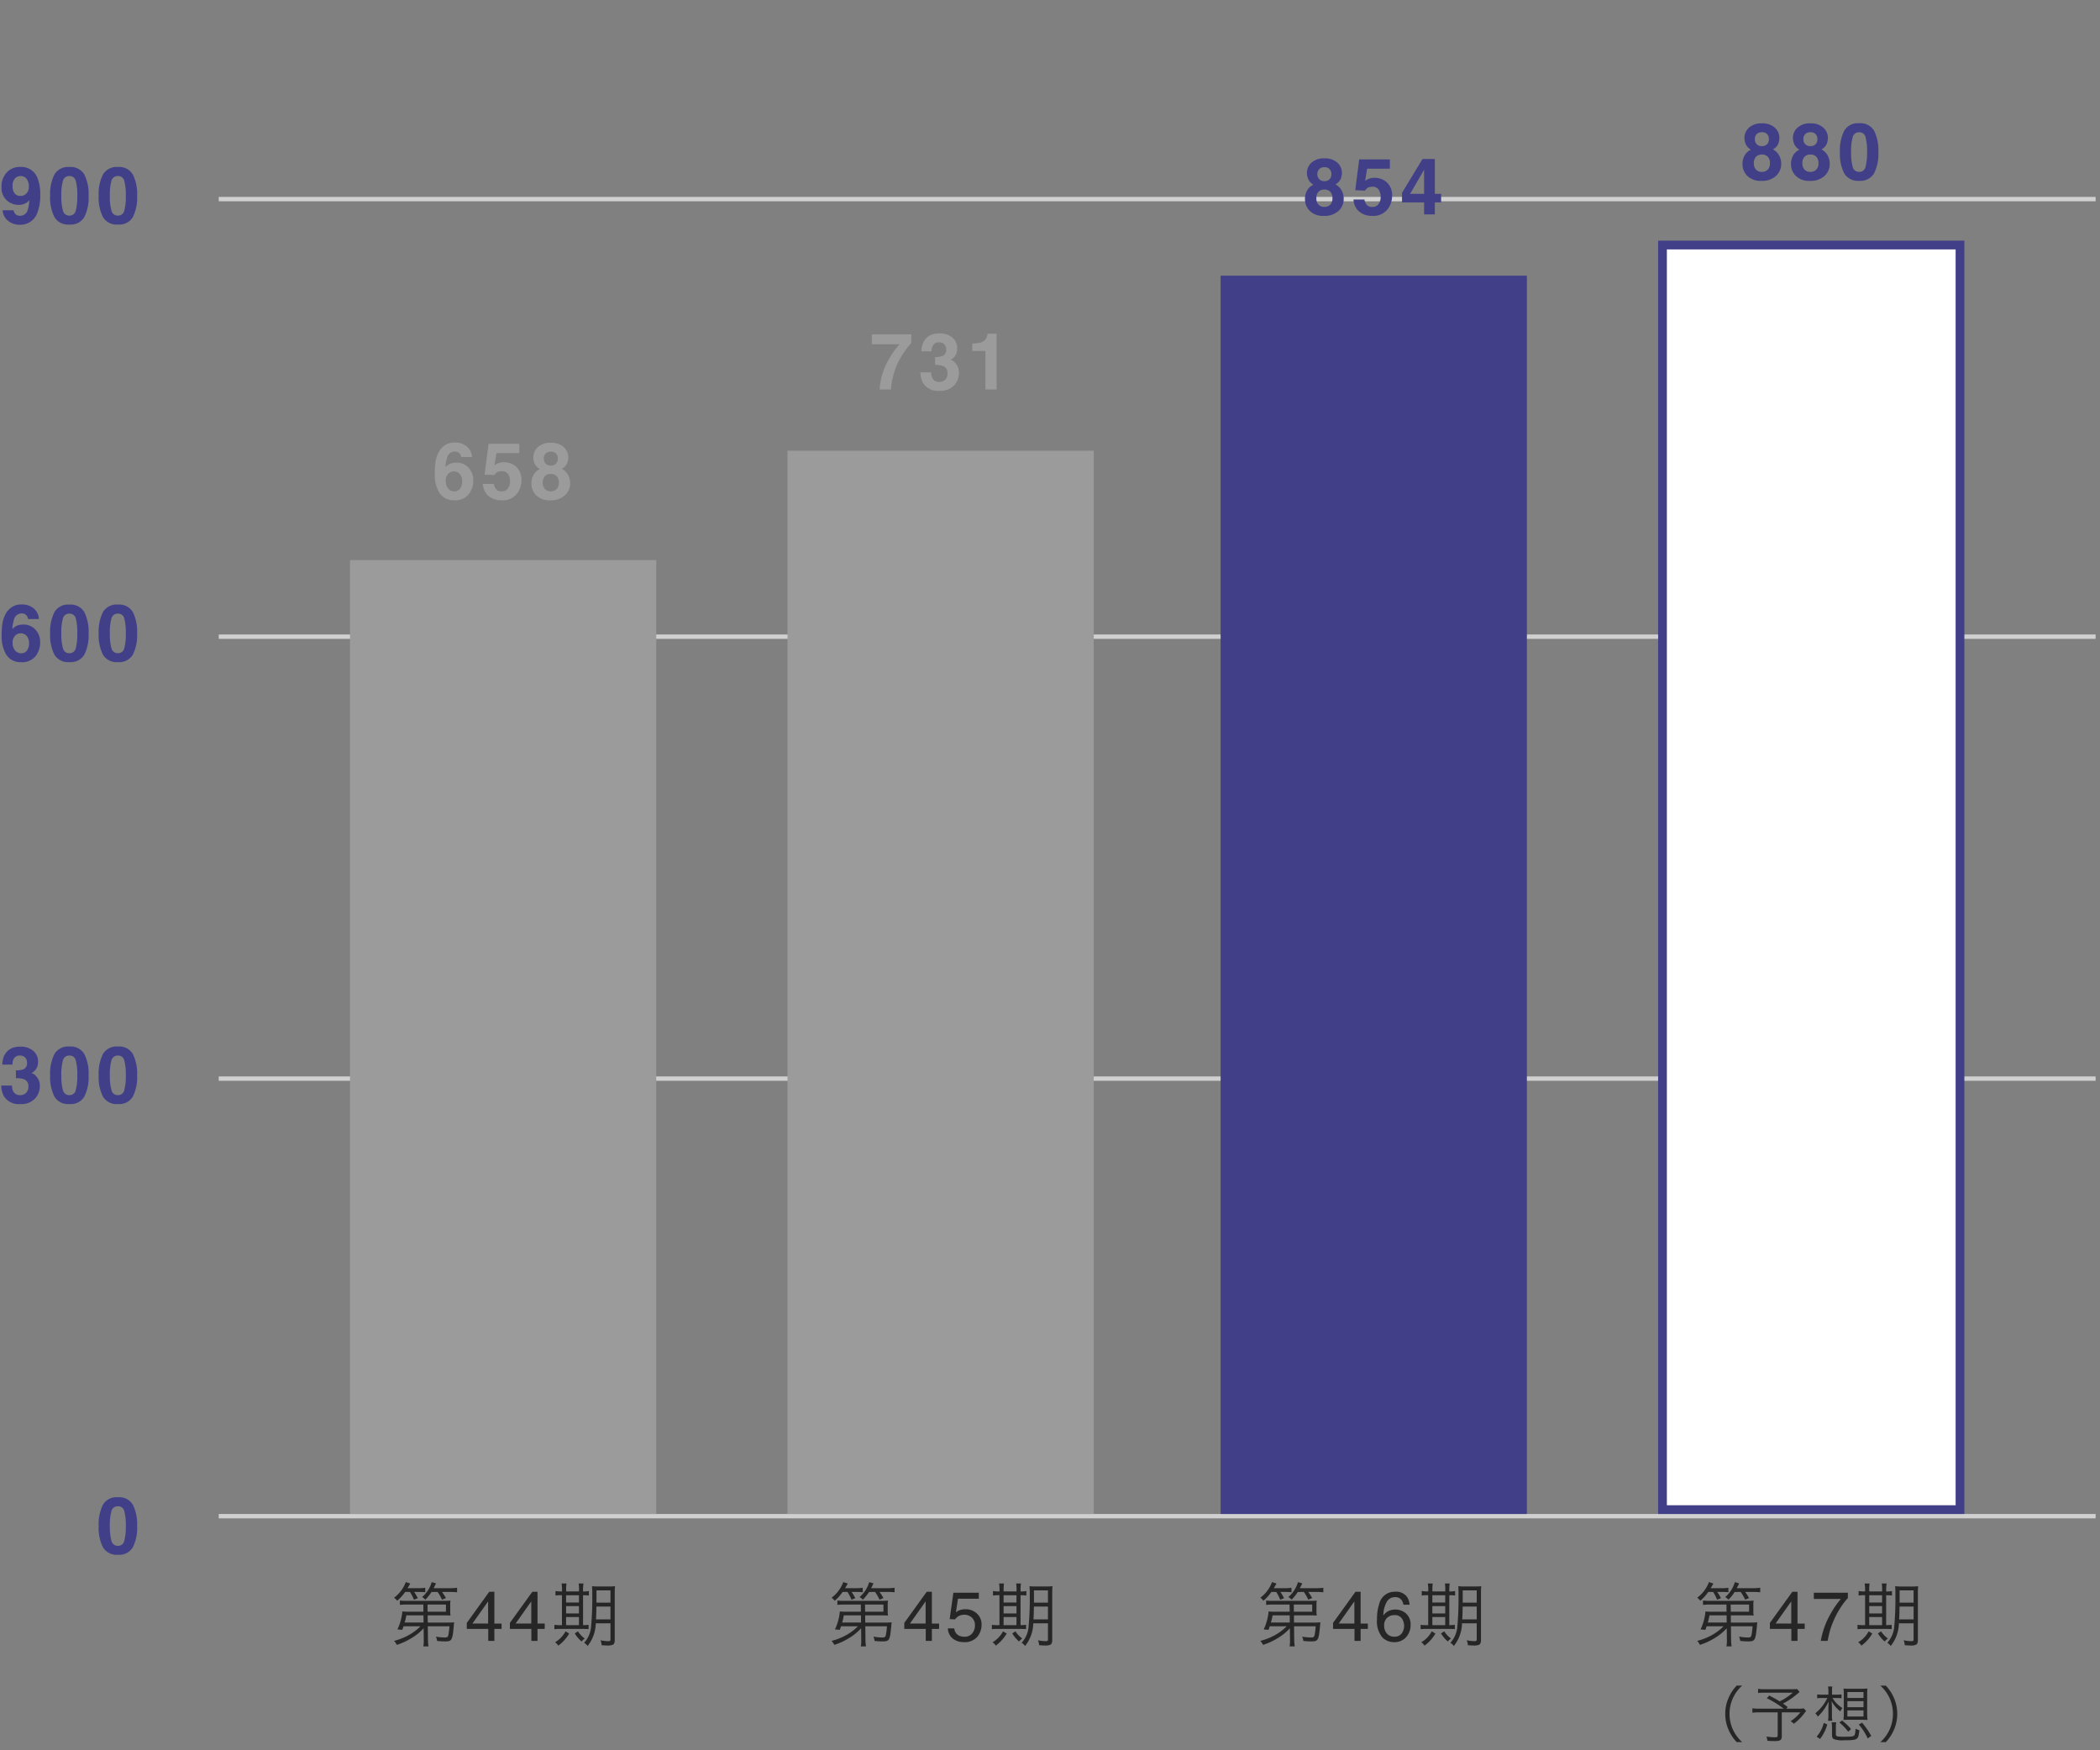 <svg xmlns="http://www.w3.org/2000/svg" xmlns:xlink="http://www.w3.org/1999/xlink" width="480" height="400" viewBox="0 0 480 400">
  <rect x="0" y="0" width="480" height="400" fill="#808080" stroke="none"/>
  <defs>
    <clipPath id="clip-path">
      <path id="パス_788" data-name="パス 788" d="M0,0H480V400H0Z" transform="translate(400 3826)" fill="#fff"/>
    </clipPath>
  </defs>
  <g id="img_highlights_05" transform="translate(-400 -3826)" clip-path="url(#clip-path)">
    <g id="グループ_205" data-name="グループ 205" transform="translate(399 3835)">
      <path id="パス_852" data-name="パス 852" d="M0,0H429V1H0Z" transform="translate(51 36)" fill="#d0d0d0"/>
      <path id="パス_851" data-name="パス 851" d="M0,0H429V1H0Z" transform="translate(51 136)" fill="#d0d0d0"/>
      <path id="パス_850" data-name="パス 850" d="M0,0H429V1H0Z" transform="translate(51 237)" fill="#d0d0d0"/>
      <path id="パス_849" data-name="パス 849" d="M0,0H429V1H0Z" transform="translate(51 337)" fill="#d0d0d0"/>
      <path id="パス_848" data-name="パス 848" d="M-27.516.369a4.213,4.213,0,0,1-2.575-.848A3.344,3.344,0,0,1-31.4-2.953h2.5a1.508,1.508,0,0,0,.475.914,1.47,1.47,0,0,0,1.028.352,1.787,1.787,0,0,0,1.74-1.371,8,8,0,0,0,.343-2.206,2.709,2.709,0,0,1-.729.659,3.311,3.311,0,0,1-1.731.422,3.938,3.938,0,0,1-2.7-1.05,3.845,3.845,0,0,1-1.178-3.028,4.675,4.675,0,0,1,1.182-3.318A4,4,0,0,1-27.4-12.85a3.968,3.968,0,0,1,3.99,2.575A10.027,10.027,0,0,1-22.8-6.434a10.929,10.929,0,0,1-.589,3.858A4.123,4.123,0,0,1-27.516.369ZM-28.4-10.4a2.278,2.278,0,0,0-.721,1.907,2.653,2.653,0,0,0,.461,1.7,1.723,1.723,0,0,0,1.419.567,1.751,1.751,0,0,0,.976-.3,2.067,2.067,0,0,0,.853-1.89,2.671,2.671,0,0,0-.505-1.714,1.675,1.675,0,0,0-1.384-.633A1.72,1.72,0,0,0-28.4-10.4ZM-16.144.316a3.606,3.606,0,0,1-3.415-1.705,9.864,9.864,0,0,1-.98-4.86,9.917,9.917,0,0,1,.98-4.869,3.6,3.6,0,0,1,3.415-1.714,3.611,3.611,0,0,1,3.419,1.714,9.955,9.955,0,0,1,.976,4.869,9.864,9.864,0,0,1-.98,4.86A3.606,3.606,0,0,1-16.144.316Zm1.468-3.208a12.539,12.539,0,0,0,.343-3.357,12.3,12.3,0,0,0-.347-3.41,1.418,1.418,0,0,0-1.463-1.107,1.439,1.439,0,0,0-1.477,1.107,11.871,11.871,0,0,0-.36,3.41,12,12,0,0,0,.36,3.362,1.451,1.451,0,0,0,1.477,1.165A1.438,1.438,0,0,0-14.677-2.892ZM-5.054.316A3.606,3.606,0,0,1-8.468-1.389a9.864,9.864,0,0,1-.98-4.86,9.917,9.917,0,0,1,.98-4.869,3.6,3.6,0,0,1,3.415-1.714,3.611,3.611,0,0,1,3.419,1.714A9.955,9.955,0,0,1-.659-6.249a9.864,9.864,0,0,1-.98,4.86A3.606,3.606,0,0,1-5.054.316Zm1.468-3.208a12.539,12.539,0,0,0,.343-3.357,12.3,12.3,0,0,0-.347-3.41,1.418,1.418,0,0,0-1.463-1.107A1.439,1.439,0,0,0-6.53-9.659a11.871,11.871,0,0,0-.36,3.41,12,12,0,0,0,.36,3.362A1.451,1.451,0,0,0-5.054-1.723,1.438,1.438,0,0,0-3.586-2.892Z" transform="translate(33 42)" fill="#413f88"/>
      <path id="パス_847" data-name="パス 847" d="M-26.69-8.271a3.654,3.654,0,0,1,2.782,1.151,4.12,4.12,0,0,1,1.085,2.944,4.97,4.97,0,0,1-1.063,3.146,3.932,3.932,0,0,1-3.3,1.362,3.8,3.8,0,0,1-3.551-2.013,8.207,8.207,0,0,1-.888-4.061,18.465,18.465,0,0,1,.123-2.373,7.257,7.257,0,0,1,.853-2.707A4.362,4.362,0,0,1-29.226-12.3a3.852,3.852,0,0,1,2.114-.562,4.184,4.184,0,0,1,2.83.91A3.459,3.459,0,0,1-23.1-9.536h-2.5a1.278,1.278,0,0,0-.237-.677,1.375,1.375,0,0,0-1.222-.6,1.806,1.806,0,0,0-1.74,1.371,8.508,8.508,0,0,0-.387,2.232A2.811,2.811,0,0,1-28.1-8.016,3.648,3.648,0,0,1-26.69-8.271ZM-28.378-5.88a2.189,2.189,0,0,0-.738,1.846,2.5,2.5,0,0,0,.554,1.679,1.766,1.766,0,0,0,1.406.65,1.562,1.562,0,0,0,1.314-.628,2.616,2.616,0,0,0,.479-1.63,2.44,2.44,0,0,0-.545-1.709,1.744,1.744,0,0,0-1.336-.593A1.784,1.784,0,0,0-28.378-5.88Zm12.233,6.2a3.606,3.606,0,0,1-3.415-1.705,9.864,9.864,0,0,1-.98-4.86,9.917,9.917,0,0,1,.98-4.869,3.6,3.6,0,0,1,3.415-1.714,3.611,3.611,0,0,1,3.419,1.714,9.955,9.955,0,0,1,.976,4.869,9.864,9.864,0,0,1-.98,4.86A3.606,3.606,0,0,1-16.144.316Zm1.468-3.208a12.539,12.539,0,0,0,.343-3.357,12.3,12.3,0,0,0-.347-3.41,1.418,1.418,0,0,0-1.463-1.107,1.439,1.439,0,0,0-1.477,1.107,11.871,11.871,0,0,0-.36,3.41,12,12,0,0,0,.36,3.362,1.451,1.451,0,0,0,1.477,1.165A1.438,1.438,0,0,0-14.677-2.892ZM-5.054.316A3.606,3.606,0,0,1-8.468-1.389a9.864,9.864,0,0,1-.98-4.86,9.917,9.917,0,0,1,.98-4.869,3.6,3.6,0,0,1,3.415-1.714,3.611,3.611,0,0,1,3.419,1.714A9.955,9.955,0,0,1-.659-6.249a9.864,9.864,0,0,1-.98,4.86A3.606,3.606,0,0,1-5.054.316Zm1.468-3.208a12.539,12.539,0,0,0,.343-3.357,12.3,12.3,0,0,0-.347-3.41,1.418,1.418,0,0,0-1.463-1.107A1.439,1.439,0,0,0-6.53-9.659a11.871,11.871,0,0,0-.36,3.41,12,12,0,0,0,.36,3.362A1.451,1.451,0,0,0-5.054-1.723,1.438,1.438,0,0,0-3.586-2.892Z" transform="translate(33 142)" fill="#413f88"/>
      <path id="パス_846" data-name="パス 846" d="M-28.747-10.2a2.369,2.369,0,0,0-.4,1.5h-2.338a6.286,6.286,0,0,1,.325-1.8,4.056,4.056,0,0,1,.967-1.38,3.368,3.368,0,0,1,1.169-.686,5.059,5.059,0,0,1,1.661-.237,4.421,4.421,0,0,1,2.949.945A3.147,3.147,0,0,1-23.3-9.325a2.8,2.8,0,0,1-.668,1.9,2.281,2.281,0,0,1-.879.659,1.808,1.808,0,0,1,.984.589A3.145,3.145,0,0,1-22.9-3.753,4.086,4.086,0,0,1-24.023-.91,4.272,4.272,0,0,1-27.341.316,4.014,4.014,0,0,1-31.1-1.45a5.243,5.243,0,0,1-.615-2.461h2.461a2.865,2.865,0,0,0,.246,1.266,1.686,1.686,0,0,0,1.661.923,1.841,1.841,0,0,0,1.288-.505,1.878,1.878,0,0,0,.549-1.455,1.639,1.639,0,0,0-1.02-1.679A5.175,5.175,0,0,0-28.36-5.6V-7.392a4.743,4.743,0,0,0,1.705-.237,1.466,1.466,0,0,0,.835-1.494,1.67,1.67,0,0,0-.426-1.187,1.56,1.56,0,0,0-1.2-.457A1.506,1.506,0,0,0-28.747-10.2ZM-16.144.316a3.606,3.606,0,0,1-3.415-1.705,9.864,9.864,0,0,1-.98-4.86,9.917,9.917,0,0,1,.98-4.869,3.6,3.6,0,0,1,3.415-1.714,3.611,3.611,0,0,1,3.419,1.714,9.955,9.955,0,0,1,.976,4.869,9.864,9.864,0,0,1-.98,4.86A3.606,3.606,0,0,1-16.144.316Zm1.468-3.208a12.539,12.539,0,0,0,.343-3.357,12.3,12.3,0,0,0-.347-3.41,1.418,1.418,0,0,0-1.463-1.107,1.439,1.439,0,0,0-1.477,1.107,11.871,11.871,0,0,0-.36,3.41,12,12,0,0,0,.36,3.362,1.451,1.451,0,0,0,1.477,1.165A1.438,1.438,0,0,0-14.677-2.892ZM-5.054.316A3.606,3.606,0,0,1-8.468-1.389a9.864,9.864,0,0,1-.98-4.86,9.917,9.917,0,0,1,.98-4.869,3.6,3.6,0,0,1,3.415-1.714,3.611,3.611,0,0,1,3.419,1.714A9.955,9.955,0,0,1-.659-6.249a9.864,9.864,0,0,1-.98,4.86A3.606,3.606,0,0,1-5.054.316Zm1.468-3.208a12.539,12.539,0,0,0,.343-3.357,12.3,12.3,0,0,0-.347-3.41,1.418,1.418,0,0,0-1.463-1.107A1.439,1.439,0,0,0-6.53-9.659a11.871,11.871,0,0,0-.36,3.41,12,12,0,0,0,.36,3.362A1.451,1.451,0,0,0-5.054-1.723,1.438,1.438,0,0,0-3.586-2.892Z" transform="translate(33 243)" fill="#413f88"/>
      <path id="パス_845" data-name="パス 845" d="M-5.054.316A3.606,3.606,0,0,1-8.468-1.389a9.864,9.864,0,0,1-.98-4.86,9.917,9.917,0,0,1,.98-4.869,3.6,3.6,0,0,1,3.415-1.714,3.611,3.611,0,0,1,3.419,1.714A9.955,9.955,0,0,1-.659-6.249a9.864,9.864,0,0,1-.98,4.86A3.606,3.606,0,0,1-5.054.316Zm1.468-3.208a12.539,12.539,0,0,0,.343-3.357,12.3,12.3,0,0,0-.347-3.41,1.418,1.418,0,0,0-1.463-1.107A1.439,1.439,0,0,0-6.53-9.659a11.871,11.871,0,0,0-.36,3.41,12,12,0,0,0,.36,3.362A1.451,1.451,0,0,0-5.054-1.723,1.438,1.438,0,0,0-3.586-2.892Z" transform="translate(33 346)" fill="#413f88"/>
      <path id="パス_844" data-name="パス 844" d="M0,0H70V218H0Z" transform="translate(81 119)" fill="#9b9b9b"/>
      <path id="パス_843" data-name="パス 843" d="M0,0H70V243H0Z" transform="translate(181 94)" fill="#9b9b9b"/>
      <path id="パス_842" data-name="パス 842" d="M0,0H70V283H0Z" transform="translate(280 54)" fill="#413f88"/>
      <g id="パス_841" data-name="パス 841" transform="translate(380 46)" fill="#fff">
        <path d="M 69 290 L 1 290 L 1 1 L 69 1 L 69 290 Z" stroke="none"/>
        <path d="M 2 2 L 2 289 L 68 289 L 68 2 L 2 2 M 0 0 L 70 0 L 70 291 L 0 291 L 0 0 Z" stroke="none" fill="#413f88"/>
      </g>
      <path id="パス_840" data-name="パス 840" d="M-26.69-8.271a3.654,3.654,0,0,1,2.782,1.151,4.12,4.12,0,0,1,1.085,2.944,4.97,4.97,0,0,1-1.063,3.146,3.932,3.932,0,0,1-3.3,1.362,3.8,3.8,0,0,1-3.551-2.013,8.207,8.207,0,0,1-.888-4.061,18.465,18.465,0,0,1,.123-2.373,7.257,7.257,0,0,1,.853-2.707A4.362,4.362,0,0,1-29.226-12.3a3.852,3.852,0,0,1,2.114-.562,4.184,4.184,0,0,1,2.83.91A3.459,3.459,0,0,1-23.1-9.536h-2.5a1.278,1.278,0,0,0-.237-.677,1.375,1.375,0,0,0-1.222-.6,1.806,1.806,0,0,0-1.74,1.371,8.508,8.508,0,0,0-.387,2.232A2.811,2.811,0,0,1-28.1-8.016,3.648,3.648,0,0,1-26.69-8.271ZM-28.378-5.88a2.189,2.189,0,0,0-.738,1.846,2.5,2.5,0,0,0,.554,1.679,1.766,1.766,0,0,0,1.406.65,1.562,1.562,0,0,0,1.314-.628,2.616,2.616,0,0,0,.479-1.63,2.44,2.44,0,0,0-.545-1.709,1.744,1.744,0,0,0-1.336-.593A1.784,1.784,0,0,0-28.378-5.88ZM-16.3-6.328a2.45,2.45,0,0,0-.791.114,1.572,1.572,0,0,0-.888.782l-2.25-.105.9-7.04h7.022v2.127h-5.212l-.457,2.786a5.237,5.237,0,0,1,.905-.5,3.833,3.833,0,0,1,1.327-.2A3.986,3.986,0,0,1-12.989-7.3,3.955,3.955,0,0,1-11.811-4.21a4.854,4.854,0,0,1-1.134,3.155A4.123,4.123,0,0,1-16.338.334a4.506,4.506,0,0,1-2.988-.976,3.79,3.79,0,0,1-1.3-2.769h2.5a2.417,2.417,0,0,0,.571,1.261,1.618,1.618,0,0,0,1.23.444A1.661,1.661,0,0,0-14.91-2.36a2.683,2.683,0,0,0,.488-1.648,2.863,2.863,0,0,0-.457-1.648A1.6,1.6,0,0,0-16.3-6.328ZM-8.437-.8a3.767,3.767,0,0,1-1.1-2.733,3.9,3.9,0,0,1,.488-1.942A3.089,3.089,0,0,1-7.62-6.785a2.974,2.974,0,0,1-1.2-1.332A3.731,3.731,0,0,1-9.1-9.457a3.128,3.128,0,0,1,1.046-2.369,4.154,4.154,0,0,1,2.953-.98,4.154,4.154,0,0,1,2.953.98A3.128,3.128,0,0,1-1.1-9.457a3.731,3.731,0,0,1-.277,1.34,2.56,2.56,0,0,1-1.2,1.244,3.532,3.532,0,0,1,1.415,1.4A3.989,3.989,0,0,1-.686-3.533,3.634,3.634,0,0,1-1.876-.8,4.642,4.642,0,0,1-5.2.334,4.3,4.3,0,0,1-8.437-.8Zm1.5-2.9a2.047,2.047,0,0,0,.488,1.459A1.762,1.762,0,0,0-5.1-1.723a1.762,1.762,0,0,0,1.349-.519A2.047,2.047,0,0,0-3.261-3.7a2.029,2.029,0,0,0-.5-1.481A1.794,1.794,0,0,0-5.1-5.687a1.794,1.794,0,0,0-1.34.505A2.029,2.029,0,0,0-6.935-3.7Zm.659-4.342A1.556,1.556,0,0,0-5.1-7.6a1.553,1.553,0,0,0,1.182-.439A1.579,1.579,0,0,0-3.5-9.176a1.617,1.617,0,0,0-.417-1.182A1.58,1.58,0,0,0-5.1-10.784a1.6,1.6,0,0,0-1.182.426,1.6,1.6,0,0,0-.426,1.182A1.551,1.551,0,0,0-6.275-8.042Z" transform="translate(132 105)" fill="#9b9b9b"/>
      <path id="パス_839" data-name="パス 839" d="M-24.264-8.648a17.581,17.581,0,0,0-1.679,2.936,17.447,17.447,0,0,0-.967,2.9A12.043,12.043,0,0,0-27.341,0h-2.6a15.316,15.316,0,0,1,2.25-7.128,16.835,16.835,0,0,1,2.312-3.2h-6.354l.035-2.25h9v1.96A15.924,15.924,0,0,0-24.264-8.648Zm6.608-1.556a2.369,2.369,0,0,0-.4,1.5H-20.4a6.286,6.286,0,0,1,.325-1.8,4.056,4.056,0,0,1,.967-1.38,3.368,3.368,0,0,1,1.169-.686,5.059,5.059,0,0,1,1.661-.237,4.421,4.421,0,0,1,2.949.945,3.147,3.147,0,0,1,1.121,2.536,2.8,2.8,0,0,1-.668,1.9,2.281,2.281,0,0,1-.879.659,1.808,1.808,0,0,1,.984.589,3.145,3.145,0,0,1,.958,2.426A4.086,4.086,0,0,1-12.932-.91,4.272,4.272,0,0,1-16.25.316,4.014,4.014,0,0,1-20.012-1.45a5.243,5.243,0,0,1-.615-2.461h2.461a2.865,2.865,0,0,0,.246,1.266,1.686,1.686,0,0,0,1.661.923,1.841,1.841,0,0,0,1.288-.505,1.878,1.878,0,0,0,.549-1.455,1.639,1.639,0,0,0-1.02-1.679A5.175,5.175,0,0,0-17.269-5.6V-7.392a4.743,4.743,0,0,0,1.705-.237,1.466,1.466,0,0,0,.835-1.494,1.67,1.67,0,0,0-.426-1.187,1.56,1.56,0,0,0-1.2-.457A1.506,1.506,0,0,0-17.656-10.2ZM-3.2,0H-5.766V-8.789h-3v-1.705A11.1,11.1,0,0,0-7.1-10.652a2.343,2.343,0,0,0,1.23-.668,2.2,2.2,0,0,0,.492-.914,2.1,2.1,0,0,0,.1-.51H-3.2Z" transform="translate(232 80)" fill="#9b9b9b"/>
      <path id="パス_838" data-name="パス 838" d="M-30.619-.8a3.767,3.767,0,0,1-1.1-2.733,3.9,3.9,0,0,1,.488-1.942A3.089,3.089,0,0,1-29.8-6.785,2.974,2.974,0,0,1-31-8.117a3.731,3.731,0,0,1-.277-1.34,3.128,3.128,0,0,1,1.046-2.369,4.154,4.154,0,0,1,2.953-.98,4.154,4.154,0,0,1,2.953.98A3.128,3.128,0,0,1-23.28-9.457a3.731,3.731,0,0,1-.277,1.34,2.56,2.56,0,0,1-1.2,1.244,3.532,3.532,0,0,1,1.415,1.4,3.989,3.989,0,0,1,.475,1.942A3.634,3.634,0,0,1-24.058-.8,4.642,4.642,0,0,1-27.385.334,4.3,4.3,0,0,1-30.619-.8Zm1.5-2.9a2.047,2.047,0,0,0,.488,1.459,1.762,1.762,0,0,0,1.349.519,1.762,1.762,0,0,0,1.349-.519A2.047,2.047,0,0,0-25.442-3.7a2.029,2.029,0,0,0-.5-1.481,1.794,1.794,0,0,0-1.34-.505,1.794,1.794,0,0,0-1.34.505A2.029,2.029,0,0,0-29.116-3.7Zm.659-4.342a1.556,1.556,0,0,0,1.178.439A1.553,1.553,0,0,0-26.1-8.042a1.579,1.579,0,0,0,.417-1.134,1.617,1.617,0,0,0-.417-1.182,1.58,1.58,0,0,0-1.182-.426,1.6,1.6,0,0,0-1.182.426,1.6,1.6,0,0,0-.426,1.182A1.551,1.551,0,0,0-28.457-8.042ZM-16.3-6.328a2.45,2.45,0,0,0-.791.114,1.572,1.572,0,0,0-.888.782l-2.25-.105.9-7.04h7.022v2.127h-5.212l-.457,2.786a5.237,5.237,0,0,1,.905-.5,3.833,3.833,0,0,1,1.327-.2A3.986,3.986,0,0,1-12.989-7.3,3.955,3.955,0,0,1-11.811-4.21a4.854,4.854,0,0,1-1.134,3.155A4.123,4.123,0,0,1-16.338.334a4.506,4.506,0,0,1-2.988-.976,3.79,3.79,0,0,1-1.3-2.769h2.5a2.417,2.417,0,0,0,.571,1.261,1.618,1.618,0,0,0,1.23.444A1.661,1.661,0,0,0-14.91-2.36a2.683,2.683,0,0,0,.488-1.648,2.863,2.863,0,0,0-.457-1.648A1.6,1.6,0,0,0-16.3-6.328ZM-.6-4.7v1.96H-2.039V0H-4.491V-2.742H-9.536V-4.931l4.685-7.734h2.813V-4.7Zm-7.084,0h3.19v-5.5Z" transform="translate(331 40)" fill="#413f88"/>
      <path id="パス_837" data-name="パス 837" d="M-30.619-.8a3.767,3.767,0,0,1-1.1-2.733,3.9,3.9,0,0,1,.488-1.942A3.089,3.089,0,0,1-29.8-6.785,2.974,2.974,0,0,1-31-8.117a3.731,3.731,0,0,1-.277-1.34,3.128,3.128,0,0,1,1.046-2.369,4.154,4.154,0,0,1,2.953-.98,4.154,4.154,0,0,1,2.953.98A3.128,3.128,0,0,1-23.28-9.457a3.731,3.731,0,0,1-.277,1.34,2.56,2.56,0,0,1-1.2,1.244,3.532,3.532,0,0,1,1.415,1.4,3.989,3.989,0,0,1,.475,1.942A3.634,3.634,0,0,1-24.058-.8,4.642,4.642,0,0,1-27.385.334,4.3,4.3,0,0,1-30.619-.8Zm1.5-2.9a2.047,2.047,0,0,0,.488,1.459,1.762,1.762,0,0,0,1.349.519,1.762,1.762,0,0,0,1.349-.519A2.047,2.047,0,0,0-25.442-3.7a2.029,2.029,0,0,0-.5-1.481,1.794,1.794,0,0,0-1.34-.505,1.794,1.794,0,0,0-1.34.505A2.029,2.029,0,0,0-29.116-3.7Zm.659-4.342a1.556,1.556,0,0,0,1.178.439A1.553,1.553,0,0,0-26.1-8.042a1.579,1.579,0,0,0,.417-1.134,1.617,1.617,0,0,0-.417-1.182,1.58,1.58,0,0,0-1.182-.426,1.6,1.6,0,0,0-1.182.426,1.6,1.6,0,0,0-.426,1.182A1.551,1.551,0,0,0-28.457-8.042ZM-19.528-.8a3.767,3.767,0,0,1-1.1-2.733,3.9,3.9,0,0,1,.488-1.942,3.089,3.089,0,0,1,1.428-1.31,2.974,2.974,0,0,1-1.2-1.332,3.731,3.731,0,0,1-.277-1.34,3.128,3.128,0,0,1,1.046-2.369,4.154,4.154,0,0,1,2.953-.98,4.154,4.154,0,0,1,2.953.98,3.128,3.128,0,0,1,1.046,2.369,3.731,3.731,0,0,1-.277,1.34,2.56,2.56,0,0,1-1.2,1.244,3.532,3.532,0,0,1,1.415,1.4,3.989,3.989,0,0,1,.475,1.942A3.634,3.634,0,0,1-12.967-.8,4.642,4.642,0,0,1-16.294.334,4.3,4.3,0,0,1-19.528-.8Zm1.5-2.9a2.047,2.047,0,0,0,.488,1.459,1.762,1.762,0,0,0,1.349.519,1.762,1.762,0,0,0,1.349-.519A2.047,2.047,0,0,0-14.351-3.7a2.029,2.029,0,0,0-.5-1.481,1.794,1.794,0,0,0-1.34-.505,1.794,1.794,0,0,0-1.34.505A2.029,2.029,0,0,0-18.025-3.7Zm.659-4.342a1.556,1.556,0,0,0,1.178.439,1.553,1.553,0,0,0,1.182-.439,1.579,1.579,0,0,0,.417-1.134,1.617,1.617,0,0,0-.417-1.182,1.58,1.58,0,0,0-1.182-.426,1.6,1.6,0,0,0-1.182.426A1.6,1.6,0,0,0-17.8-9.176,1.551,1.551,0,0,0-17.366-8.042ZM-5.054.316A3.606,3.606,0,0,1-8.468-1.389a9.864,9.864,0,0,1-.98-4.86,9.917,9.917,0,0,1,.98-4.869,3.6,3.6,0,0,1,3.415-1.714,3.611,3.611,0,0,1,3.419,1.714A9.955,9.955,0,0,1-.659-6.249a9.864,9.864,0,0,1-.98,4.86A3.606,3.606,0,0,1-5.054.316Zm1.468-3.208a12.539,12.539,0,0,0,.343-3.357,12.3,12.3,0,0,0-.347-3.41,1.418,1.418,0,0,0-1.463-1.107A1.439,1.439,0,0,0-6.53-9.659a11.871,11.871,0,0,0-.36,3.41,12,12,0,0,0,.36,3.362A1.451,1.451,0,0,0-5.054-1.723,1.438,1.438,0,0,0-3.586-2.892Z" transform="translate(431 32)" fill="#413f88"/>
      <path id="パス_836" data-name="パス 836" d="M-45.141-.512v.464a6.479,6.479,0,0,1-.1,1.3h1.184a11.381,11.381,0,0,1-.128-1.76l-.032-2.832h4.944a15.209,15.209,0,0,1-.256,2.064c-.112.4-.272.5-.816.5a10.776,10.776,0,0,1-2.016-.208A4.4,4.4,0,0,1-42.085.016c.672.064,1.216.1,1.76.1,1.632,0,1.744-.192,2.064-3.728a4.282,4.282,0,0,1,.08-.64,9.046,9.046,0,0,1-1.312.064h-4.736l-.016-1.648h3.728c.656,0,1.072.016,1.488.048a6.931,6.931,0,0,1-.064-1.1V-8.208a5.675,5.675,0,0,1,.064-1.008,11.371,11.371,0,0,1-1.488.064h-8.528a8.963,8.963,0,0,1-1.552-.08v1.008a11.39,11.39,0,0,1,1.552-.08h3.808l.016,1.632h-3.312a10.009,10.009,0,0,1-1.5-.064,12.061,12.061,0,0,1-1.12,4.112l1.1.1c.144-.384.192-.512.288-.816h3.872A11.848,11.848,0,0,1-48.8-1.2,13.987,13.987,0,0,1-51.925,0,3.847,3.847,0,0,1-51.3.912,15.335,15.335,0,0,0-48.037-.576a12.723,12.723,0,0,0,2.864-2.3Zm.88-6.16L-44.277-8.3h4.208v1.632Zm-.944.832.016,1.648h-4.32a12.44,12.44,0,0,0,.384-1.648Zm-3.088-5.344a9.223,9.223,0,0,1,.912,1.776l.88-.352a9.782,9.782,0,0,0-.848-1.424h1.088a12.274,12.274,0,0,1,1.456.064v-1.024a9.474,9.474,0,0,1-1.584.1h-2.464c.288-.464.368-.592.624-1.072l-1.024-.32a7.8,7.8,0,0,1-2.672,3.568,2.934,2.934,0,0,1,.7.7A10,10,0,0,0-49.4-11.184Zm6.32,0a11.934,11.934,0,0,1,1.008,1.76l.9-.368a14.849,14.849,0,0,0-.9-1.392h1.76a12.978,12.978,0,0,1,1.68.08v-1.04a12.137,12.137,0,0,1-1.7.1h-3.664c.288-.56.352-.672.544-1.1l-.976-.288a7.15,7.15,0,0,1-2.208,3.424,2.739,2.739,0,0,1,.752.592,10.145,10.145,0,0,0,1.408-1.76Zm11.545,7.223v-5.07l-3.586,5.07ZM-30.4,0V-2.734h-4.906V-4.109l5.125-7.109H-29v7.258h1.648v1.227H-29V0Zm9.835-3.961v-5.07l-3.586,5.07ZM-20.546,0V-2.734h-4.906V-4.109l5.125-7.109h1.188v7.258h1.648v1.227H-19.14V0ZM-2.464-4.016V-.288c0,.256-.128.352-.512.352a8.832,8.832,0,0,1-1.76-.208A4.292,4.292,0,0,1-4.48.992c.864.048,1.04.064,1.264.064A3.111,3.111,0,0,0-1.92.88c.288-.16.432-.5.432-1.04V-10.944A12.688,12.688,0,0,1-1.424-12.5a12.431,12.431,0,0,1-1.52.064H-5.152A12.9,12.9,0,0,1-6.688-12.5a16.177,16.177,0,0,1,.064,1.888A72.005,72.005,0,0,1-6.9-3.184,6.206,6.206,0,0,1-8.48.432a2.546,2.546,0,0,1,.784.736A8.582,8.582,0,0,0-5.824-4.016Zm0-3.824v2.928H-5.776c.064-1.024.064-1.36.1-2.928Zm0-.9h-3.2v-2.8h3.2ZM-13.552-11.3h-.1a6.724,6.724,0,0,1-1.376-.1v1.04a7.258,7.258,0,0,1,1.376-.08h.1V-3.6H-14a6.531,6.531,0,0,1-1.28-.08v1.024a6.717,6.717,0,0,1,1.3-.08h5.056c.624,0,1.088.016,1.456.048V-3.68a7.873,7.873,0,0,1-1.264.08v-6.832a8.878,8.878,0,0,1,1.328.064v-1.024a6.825,6.825,0,0,1-1.328.1v-.288a9.616,9.616,0,0,1,.1-1.536h-1.1a9.23,9.23,0,0,1,.08,1.52v.3h-2.944v-.288a10.33,10.33,0,0,1,.08-1.536h-1.12a10.1,10.1,0,0,1,.1,1.52Zm.944,7.7V-5.456h2.944V-3.6Zm0-2.672v-1.68h2.944v1.68Zm0-2.5v-1.664h2.944v1.664Zm-.128,6.592a6.372,6.372,0,0,1-2.4,2.5,2.236,2.236,0,0,1,.736.768A9.087,9.087,0,0,0-11.9-1.68Zm2.112.48A8.106,8.106,0,0,0-9.072.144a3.305,3.305,0,0,1,.736-.688A5.909,5.909,0,0,1-9.9-2.192Z" transform="translate(143 366)" fill="#262626"/>
      <path id="パス_835" data-name="パス 835" d="M-45.141-.512v.464a6.479,6.479,0,0,1-.1,1.3h1.184a11.381,11.381,0,0,1-.128-1.76l-.032-2.832h4.944a15.209,15.209,0,0,1-.256,2.064c-.112.4-.272.5-.816.5a10.776,10.776,0,0,1-2.016-.208A4.4,4.4,0,0,1-42.085.016c.672.064,1.216.1,1.76.1,1.632,0,1.744-.192,2.064-3.728a4.282,4.282,0,0,1,.08-.64,9.046,9.046,0,0,1-1.312.064h-4.736l-.016-1.648h3.728c.656,0,1.072.016,1.488.048a6.931,6.931,0,0,1-.064-1.1V-8.208a5.675,5.675,0,0,1,.064-1.008,11.371,11.371,0,0,1-1.488.064h-8.528a8.963,8.963,0,0,1-1.552-.08v1.008a11.39,11.39,0,0,1,1.552-.08h3.808l.016,1.632h-3.312a10.009,10.009,0,0,1-1.5-.064,12.061,12.061,0,0,1-1.12,4.112l1.1.1c.144-.384.192-.512.288-.816h3.872A11.848,11.848,0,0,1-48.8-1.2,13.987,13.987,0,0,1-51.925,0,3.847,3.847,0,0,1-51.3.912,15.335,15.335,0,0,0-48.037-.576a12.723,12.723,0,0,0,2.864-2.3Zm.88-6.16L-44.277-8.3h4.208v1.632Zm-.944.832.016,1.648h-4.32a12.44,12.44,0,0,0,.384-1.648Zm-3.088-5.344a9.223,9.223,0,0,1,.912,1.776l.88-.352a9.782,9.782,0,0,0-.848-1.424h1.088a12.274,12.274,0,0,1,1.456.064v-1.024a9.474,9.474,0,0,1-1.584.1h-2.464c.288-.464.368-.592.624-1.072l-1.024-.32a7.8,7.8,0,0,1-2.672,3.568,2.934,2.934,0,0,1,.7.7A10,10,0,0,0-49.4-11.184Zm6.32,0a11.934,11.934,0,0,1,1.008,1.76l.9-.368a14.849,14.849,0,0,0-.9-1.392h1.76a12.978,12.978,0,0,1,1.68.08v-1.04a12.137,12.137,0,0,1-1.7.1h-3.664c.288-.56.352-.672.544-1.1l-.976-.288a7.15,7.15,0,0,1-2.208,3.424,2.739,2.739,0,0,1,.752.592,10.145,10.145,0,0,0,1.408-1.76Zm11.545,7.223v-5.07l-3.586,5.07ZM-30.4,0V-2.734h-4.906V-4.109l5.125-7.109H-29v7.258h1.648v1.227H-29V0Zm6.523-2.852a1.95,1.95,0,0,0,1.117,1.664,2.7,2.7,0,0,0,1.156.234,2.17,2.17,0,0,0,1.852-.8,2.862,2.862,0,0,0,.6-1.766,2.308,2.308,0,0,0-.715-1.812,2.481,2.481,0,0,0-1.715-.641,2.583,2.583,0,0,0-1.246.281,2.669,2.669,0,0,0-.887.781l-1.219-.07L-24.085-11h5.813v1.359H-23.03l-.477,3.109a3.494,3.494,0,0,1,.742-.445,3.767,3.767,0,0,1,1.445-.258,3.7,3.7,0,0,1,2.609.992,3.281,3.281,0,0,1,1.07,2.516,4.317,4.317,0,0,1-.98,2.8A3.792,3.792,0,0,1-21.749.281a3.985,3.985,0,0,1-2.418-.77,3.052,3.052,0,0,1-1.176-2.363ZM-2.464-4.016V-.288c0,.256-.128.352-.512.352a8.832,8.832,0,0,1-1.76-.208A4.292,4.292,0,0,1-4.48.992c.864.048,1.04.064,1.264.064A3.111,3.111,0,0,0-1.92.88c.288-.16.432-.5.432-1.04V-10.944A12.688,12.688,0,0,1-1.424-12.5a12.431,12.431,0,0,1-1.52.064H-5.152A12.9,12.9,0,0,1-6.688-12.5a16.177,16.177,0,0,1,.064,1.888A72.005,72.005,0,0,1-6.9-3.184,6.206,6.206,0,0,1-8.48.432a2.546,2.546,0,0,1,.784.736A8.582,8.582,0,0,0-5.824-4.016Zm0-3.824v2.928H-5.776c.064-1.024.064-1.36.1-2.928Zm0-.9h-3.2v-2.8h3.2ZM-13.552-11.3h-.1a6.724,6.724,0,0,1-1.376-.1v1.04a7.258,7.258,0,0,1,1.376-.08h.1V-3.6H-14a6.531,6.531,0,0,1-1.28-.08v1.024a6.717,6.717,0,0,1,1.3-.08h5.056c.624,0,1.088.016,1.456.048V-3.68a7.873,7.873,0,0,1-1.264.08v-6.832a8.878,8.878,0,0,1,1.328.064v-1.024a6.825,6.825,0,0,1-1.328.1v-.288a9.616,9.616,0,0,1,.1-1.536h-1.1a9.23,9.23,0,0,1,.08,1.52v.3h-2.944v-.288a10.33,10.33,0,0,1,.08-1.536h-1.12a10.1,10.1,0,0,1,.1,1.52Zm.944,7.7V-5.456h2.944V-3.6Zm0-2.672v-1.68h2.944v1.68Zm0-2.5v-1.664h2.944v1.664Zm-.128,6.592a6.372,6.372,0,0,1-2.4,2.5,2.236,2.236,0,0,1,.736.768A9.087,9.087,0,0,0-11.9-1.68Zm2.112.48A8.106,8.106,0,0,0-9.072.144a3.305,3.305,0,0,1,.736-.688A5.909,5.909,0,0,1-9.9-2.192Z" transform="translate(243 366)" fill="#262626"/>
      <path id="パス_834" data-name="パス 834" d="M-45.141-.512v.464a6.479,6.479,0,0,1-.1,1.3h1.184a11.381,11.381,0,0,1-.128-1.76l-.032-2.832h4.944a15.209,15.209,0,0,1-.256,2.064c-.112.4-.272.5-.816.5a10.776,10.776,0,0,1-2.016-.208A4.4,4.4,0,0,1-42.085.016c.672.064,1.216.1,1.76.1,1.632,0,1.744-.192,2.064-3.728a4.282,4.282,0,0,1,.08-.64,9.046,9.046,0,0,1-1.312.064h-4.736l-.016-1.648h3.728c.656,0,1.072.016,1.488.048a6.931,6.931,0,0,1-.064-1.1V-8.208a5.675,5.675,0,0,1,.064-1.008,11.371,11.371,0,0,1-1.488.064h-8.528a8.963,8.963,0,0,1-1.552-.08v1.008a11.39,11.39,0,0,1,1.552-.08h3.808l.016,1.632h-3.312a10.009,10.009,0,0,1-1.5-.064,12.061,12.061,0,0,1-1.12,4.112l1.1.1c.144-.384.192-.512.288-.816h3.872A11.848,11.848,0,0,1-48.8-1.2,13.987,13.987,0,0,1-51.925,0,3.847,3.847,0,0,1-51.3.912,15.335,15.335,0,0,0-48.037-.576a12.723,12.723,0,0,0,2.864-2.3Zm.88-6.16L-44.277-8.3h4.208v1.632Zm-.944.832.016,1.648h-4.32a12.44,12.44,0,0,0,.384-1.648Zm-3.088-5.344a9.223,9.223,0,0,1,.912,1.776l.88-.352a9.782,9.782,0,0,0-.848-1.424h1.088a12.274,12.274,0,0,1,1.456.064v-1.024a9.474,9.474,0,0,1-1.584.1h-2.464c.288-.464.368-.592.624-1.072l-1.024-.32a7.8,7.8,0,0,1-2.672,3.568,2.934,2.934,0,0,1,.7.7A10,10,0,0,0-49.4-11.184Zm6.32,0a11.934,11.934,0,0,1,1.008,1.76l.9-.368a14.849,14.849,0,0,0-.9-1.392h1.76a12.978,12.978,0,0,1,1.68.08v-1.04a12.137,12.137,0,0,1-1.7.1h-3.664c.288-.56.352-.672.544-1.1l-.976-.288a7.15,7.15,0,0,1-2.208,3.424,2.739,2.739,0,0,1,.752.592,10.145,10.145,0,0,0,1.408-1.76Zm11.545,7.223v-5.07l-3.586,5.07ZM-30.4,0V-2.734h-4.906V-4.109l5.125-7.109H-29v7.258h1.648v1.227H-29V0Zm9.226-11.234a3.091,3.091,0,0,1,2.613.973,3.281,3.281,0,0,1,.738,2h-1.391a2.564,2.564,0,0,0-.4-1.039,1.773,1.773,0,0,0-1.539-.7A2.13,2.13,0,0,0-23.03-8.91,6.28,6.28,0,0,0-23.8-5.789a3.057,3.057,0,0,1,1.219-1.062,3.514,3.514,0,0,1,1.5-.312,3.649,3.649,0,0,1,2.453.9,3.337,3.337,0,0,1,1.047,2.68,4.065,4.065,0,0,1-.992,2.7A3.5,3.5,0,0,1-21.405.289,3.627,3.627,0,0,1-24.116-.9a5.712,5.712,0,0,1-1.141-4.012,10.8,10.8,0,0,1,.508-3.539A3.605,3.605,0,0,1-21.179-11.234Zm-.1,10.273a1.93,1.93,0,0,0,1.66-.746,2.885,2.885,0,0,0,.551-1.762,3.012,3.012,0,0,0-.492-1.637,1.951,1.951,0,0,0-1.789-.777,2.333,2.333,0,0,0-1.59.6,2.288,2.288,0,0,0-.684,1.813A2.643,2.643,0,0,0-23-1.684,2.15,2.15,0,0,0-21.28-.961ZM-2.464-4.016V-.288c0,.256-.128.352-.512.352a8.832,8.832,0,0,1-1.76-.208A4.292,4.292,0,0,1-4.48.992c.864.048,1.04.064,1.264.064A3.111,3.111,0,0,0-1.92.88c.288-.16.432-.5.432-1.04V-10.944A12.688,12.688,0,0,1-1.424-12.5a12.431,12.431,0,0,1-1.52.064H-5.152A12.9,12.9,0,0,1-6.688-12.5a16.177,16.177,0,0,1,.064,1.888A72.005,72.005,0,0,1-6.9-3.184,6.206,6.206,0,0,1-8.48.432a2.546,2.546,0,0,1,.784.736A8.582,8.582,0,0,0-5.824-4.016Zm0-3.824v2.928H-5.776c.064-1.024.064-1.36.1-2.928Zm0-.9h-3.2v-2.8h3.2ZM-13.552-11.3h-.1a6.724,6.724,0,0,1-1.376-.1v1.04a7.258,7.258,0,0,1,1.376-.08h.1V-3.6H-14a6.531,6.531,0,0,1-1.28-.08v1.024a6.717,6.717,0,0,1,1.3-.08h5.056c.624,0,1.088.016,1.456.048V-3.68a7.873,7.873,0,0,1-1.264.08v-6.832a8.878,8.878,0,0,1,1.328.064v-1.024a6.825,6.825,0,0,1-1.328.1v-.288a9.616,9.616,0,0,1,.1-1.536h-1.1a9.23,9.23,0,0,1,.08,1.52v.3h-2.944v-.288a10.33,10.33,0,0,1,.08-1.536h-1.12a10.1,10.1,0,0,1,.1,1.52Zm.944,7.7V-5.456h2.944V-3.6Zm0-2.672v-1.68h2.944v1.68Zm0-2.5v-1.664h2.944v1.664Zm-.128,6.592a6.372,6.372,0,0,1-2.4,2.5,2.236,2.236,0,0,1,.736.768A9.087,9.087,0,0,0-11.9-1.68Zm2.112.48A8.106,8.106,0,0,0-9.072.144a3.305,3.305,0,0,1,.736-.688A5.909,5.909,0,0,1-9.9-2.192Z" transform="translate(341 366)" fill="#262626"/>
      <path id="パス_880" data-name="パス 880" d="M-19.282-.512v.464a6.479,6.479,0,0,1-.1,1.3h1.184a11.381,11.381,0,0,1-.128-1.76l-.032-2.832h4.944a15.209,15.209,0,0,1-.256,2.064c-.112.4-.272.5-.816.5A10.776,10.776,0,0,1-16.5-.992,4.4,4.4,0,0,1-16.226.016c.672.064,1.216.1,1.76.1,1.632,0,1.744-.192,2.064-3.728a4.281,4.281,0,0,1,.08-.64,9.046,9.046,0,0,1-1.312.064H-18.37l-.016-1.648h3.728c.656,0,1.072.016,1.488.048a6.93,6.93,0,0,1-.064-1.1V-8.208a5.675,5.675,0,0,1,.064-1.008,11.371,11.371,0,0,1-1.488.064h-8.528a8.963,8.963,0,0,1-1.552-.08v1.008a11.39,11.39,0,0,1,1.552-.08h3.808l.016,1.632h-3.312a10.009,10.009,0,0,1-1.5-.064A12.061,12.061,0,0,1-25.3-2.624l1.1.1c.144-.384.192-.512.288-.816h3.872A11.848,11.848,0,0,1-22.946-1.2,13.986,13.986,0,0,1-26.066,0a3.848,3.848,0,0,1,.624.912A15.335,15.335,0,0,0-22.178-.576a12.723,12.723,0,0,0,2.864-2.3Zm.88-6.16L-18.418-8.3h4.208v1.632Zm-.944.832.016,1.648h-4.32a12.44,12.44,0,0,0,.384-1.648Zm-3.088-5.344a9.223,9.223,0,0,1,.912,1.776l.88-.352a9.782,9.782,0,0,0-.848-1.424H-20.4a12.274,12.274,0,0,1,1.456.064v-1.024a9.474,9.474,0,0,1-1.584.1h-2.464c.288-.464.368-.592.624-1.072l-1.024-.32a7.8,7.8,0,0,1-2.672,3.568,2.934,2.934,0,0,1,.7.7,10,10,0,0,0,1.824-2.016Zm6.32,0a11.934,11.934,0,0,1,1.008,1.76l.9-.368a14.85,14.85,0,0,0-.9-1.392h1.76a12.978,12.978,0,0,1,1.68.08v-1.04a12.137,12.137,0,0,1-1.7.1h-3.664c.288-.56.352-.672.544-1.1l-.976-.288a7.15,7.15,0,0,1-2.208,3.424,2.738,2.738,0,0,1,.752.592,10.145,10.145,0,0,0,1.408-1.76ZM-4.569-3.961v-5.07l-3.586,5.07ZM-4.546,0V-2.734H-9.452V-4.109l5.125-7.109H-3.14v7.258h1.648v1.227H-3.14V0ZM8.367-11v1.227a13.068,13.068,0,0,0-1.434,1.82,18.457,18.457,0,0,0-1.582,2.8A19.114,19.114,0,0,0,4.32-2.492Q4.094-1.719,3.734,0H2.18A19.146,19.146,0,0,1,4.523-6.375a20.182,20.182,0,0,1,2.25-3.211H.586V-11ZM23.394-4.016V-.288c0,.256-.128.352-.512.352a8.832,8.832,0,0,1-1.76-.208A4.292,4.292,0,0,1,21.378.992c.864.048,1.04.064,1.264.064a3.111,3.111,0,0,0,1.3-.176c.288-.16.432-.5.432-1.04V-10.944a12.688,12.688,0,0,1,.064-1.552,12.431,12.431,0,0,1-1.52.064H20.706A12.9,12.9,0,0,1,19.17-12.5a16.177,16.177,0,0,1,.064,1.888,72.005,72.005,0,0,1-.272,7.424A6.206,6.206,0,0,1,17.378.432a2.546,2.546,0,0,1,.784.736,8.582,8.582,0,0,0,1.872-5.184Zm0-3.824v2.928H20.082c.064-1.024.064-1.36.1-2.928Zm0-.9h-3.2v-2.8h3.2ZM12.306-11.3h-.1a6.724,6.724,0,0,1-1.376-.1v1.04a7.258,7.258,0,0,1,1.376-.08h.1V-3.6h-.448a6.531,6.531,0,0,1-1.28-.08v1.024a6.717,6.717,0,0,1,1.3-.08H16.93c.624,0,1.088.016,1.456.048V-3.68a7.873,7.873,0,0,1-1.264.08v-6.832a8.878,8.878,0,0,1,1.328.064v-1.024a6.825,6.825,0,0,1-1.328.1v-.288a9.616,9.616,0,0,1,.1-1.536h-1.1a9.23,9.23,0,0,1,.08,1.52v.3H13.25v-.288a10.33,10.33,0,0,1,.08-1.536H12.21a10.1,10.1,0,0,1,.1,1.52Zm.944,7.7V-5.456h2.944V-3.6Zm0-2.672v-1.68h2.944v1.68Zm0-2.5v-1.664h2.944v1.664Zm-.128,6.592a6.372,6.372,0,0,1-2.4,2.5,2.236,2.236,0,0,1,.736.768,9.087,9.087,0,0,0,2.5-2.768Zm2.112.48A8.106,8.106,0,0,0,16.786.144a3.305,3.305,0,0,1,.736-.688,5.909,5.909,0,0,1-1.568-1.648Zm-31.026,24.83a8.853,8.853,0,0,1-2.128-2.9,8.489,8.489,0,0,1-.756-3.556,8.489,8.489,0,0,1,.756-3.556,8.853,8.853,0,0,1,2.128-2.9h-1.246a9.423,9.423,0,0,0-1.946,3.01,8.78,8.78,0,0,0-.672,3.444,8.78,8.78,0,0,0,.672,3.444,9.423,9.423,0,0,0,1.946,3.01ZM-3.234,11a9.428,9.428,0,0,1-1.036.042h-6.412a8.361,8.361,0,0,1-1.47-.084v.952a9.346,9.346,0,0,1,1.442-.07h6.482A13.65,13.65,0,0,1-7.21,13.824c-.672-.42-1.148-.686-2.38-1.33l-.574.616A20.881,20.881,0,0,1-6.3,15.49h-5.6a10.506,10.506,0,0,1-1.554-.084v1.008a10.525,10.525,0,0,1,1.442-.084h4.34v5.292c0,.308-.14.406-.616.406a11.8,11.8,0,0,1-1.96-.168,3.506,3.506,0,0,1,.224.966c.476.042,1.218.07,1.652.07,1.3,0,1.638-.238,1.638-1.134V16.33h4.256a9.508,9.508,0,0,1-2.24,2.03,3.453,3.453,0,0,1,.728.574,11.288,11.288,0,0,0,2.45-2.45,5.2,5.2,0,0,1,.378-.462l-.546-.6a8.351,8.351,0,0,1-1.484.07H-5.726l.364-.364c-.532-.406-.7-.518-1.092-.8A17.7,17.7,0,0,0-2.66,11.654Zm9.142,2.058a7.4,7.4,0,0,1,1.008.056v-.882a6.858,6.858,0,0,1-1.022.056H4.746v-.8a4.769,4.769,0,0,1,.07-1.064h-.98a5.874,5.874,0,0,1,.084,1.162v.7H2.45a7.18,7.18,0,0,1-1.092-.056v.882a7.329,7.329,0,0,1,1.078-.056H3.682a10.251,10.251,0,0,1-2.758,3.5A2.511,2.511,0,0,1,1.5,17.3,11.435,11.435,0,0,0,3.99,13.824c-.042.812-.07,1.372-.07,1.68v1.274a7.635,7.635,0,0,1-.084,1.47h.98a7.635,7.635,0,0,1-.084-1.47V15.49c0-.56-.028-.98-.084-1.708a7.325,7.325,0,0,0,2,2.324,3.04,3.04,0,0,1,.476-.756,6.973,6.973,0,0,1-2.268-2.3Zm2.9-2.114a13.924,13.924,0,0,1-1.428-.056,11.7,11.7,0,0,1,.056,1.358V16.68c0,.5-.028.952-.07,1.386.476-.028.938-.042,1.456-.042h2.562c.462,0,1.064.028,1.47.056a12.919,12.919,0,0,1-.07-1.4V12.242a10.812,10.812,0,0,1,.056-1.358,14.4,14.4,0,0,1-1.442.056Zm-.546.742h3.682V13.04H8.26Zm0,2.086h3.682v1.386H8.26Zm0,2.114h3.682v1.4H8.26ZM2,22.42a9.328,9.328,0,0,0,1.666-3.332l-.812-.336a7.053,7.053,0,0,1-1.624,3.122ZM5.628,19.9a6.323,6.323,0,0,1,.084-1.288H4.662A9.186,9.186,0,0,1,4.746,19.9v1.568c0,.588.126.84.49,1.008a5.778,5.778,0,0,0,2.226.238c1.946,0,2.576-.084,2.954-.378.336-.266.434-.63.588-1.946a2.464,2.464,0,0,1-.882-.336c-.028.924-.126,1.414-.308,1.568-.224.224-.756.28-2.3.28-1.68,0-1.89-.07-1.89-.6Zm3.472.252a13.282,13.282,0,0,0-2.058-1.96l-.616.462a11.6,11.6,0,0,1,2.016,2.1Zm4.62,1.568a18.14,18.14,0,0,0-2.1-3.024l-.756.42a13.222,13.222,0,0,1,2.044,3.178Zm3.318,1.414a9.423,9.423,0,0,0,1.946-3.01,9.161,9.161,0,0,0,0-6.888,9.423,9.423,0,0,0-1.946-3.01H15.792a8.712,8.712,0,0,1,2.128,2.9,8.741,8.741,0,0,1,0,7.112,8.712,8.712,0,0,1-2.128,2.9Z" transform="translate(415 366)" fill="#262626"/>
    </g>
  </g>
</svg>

